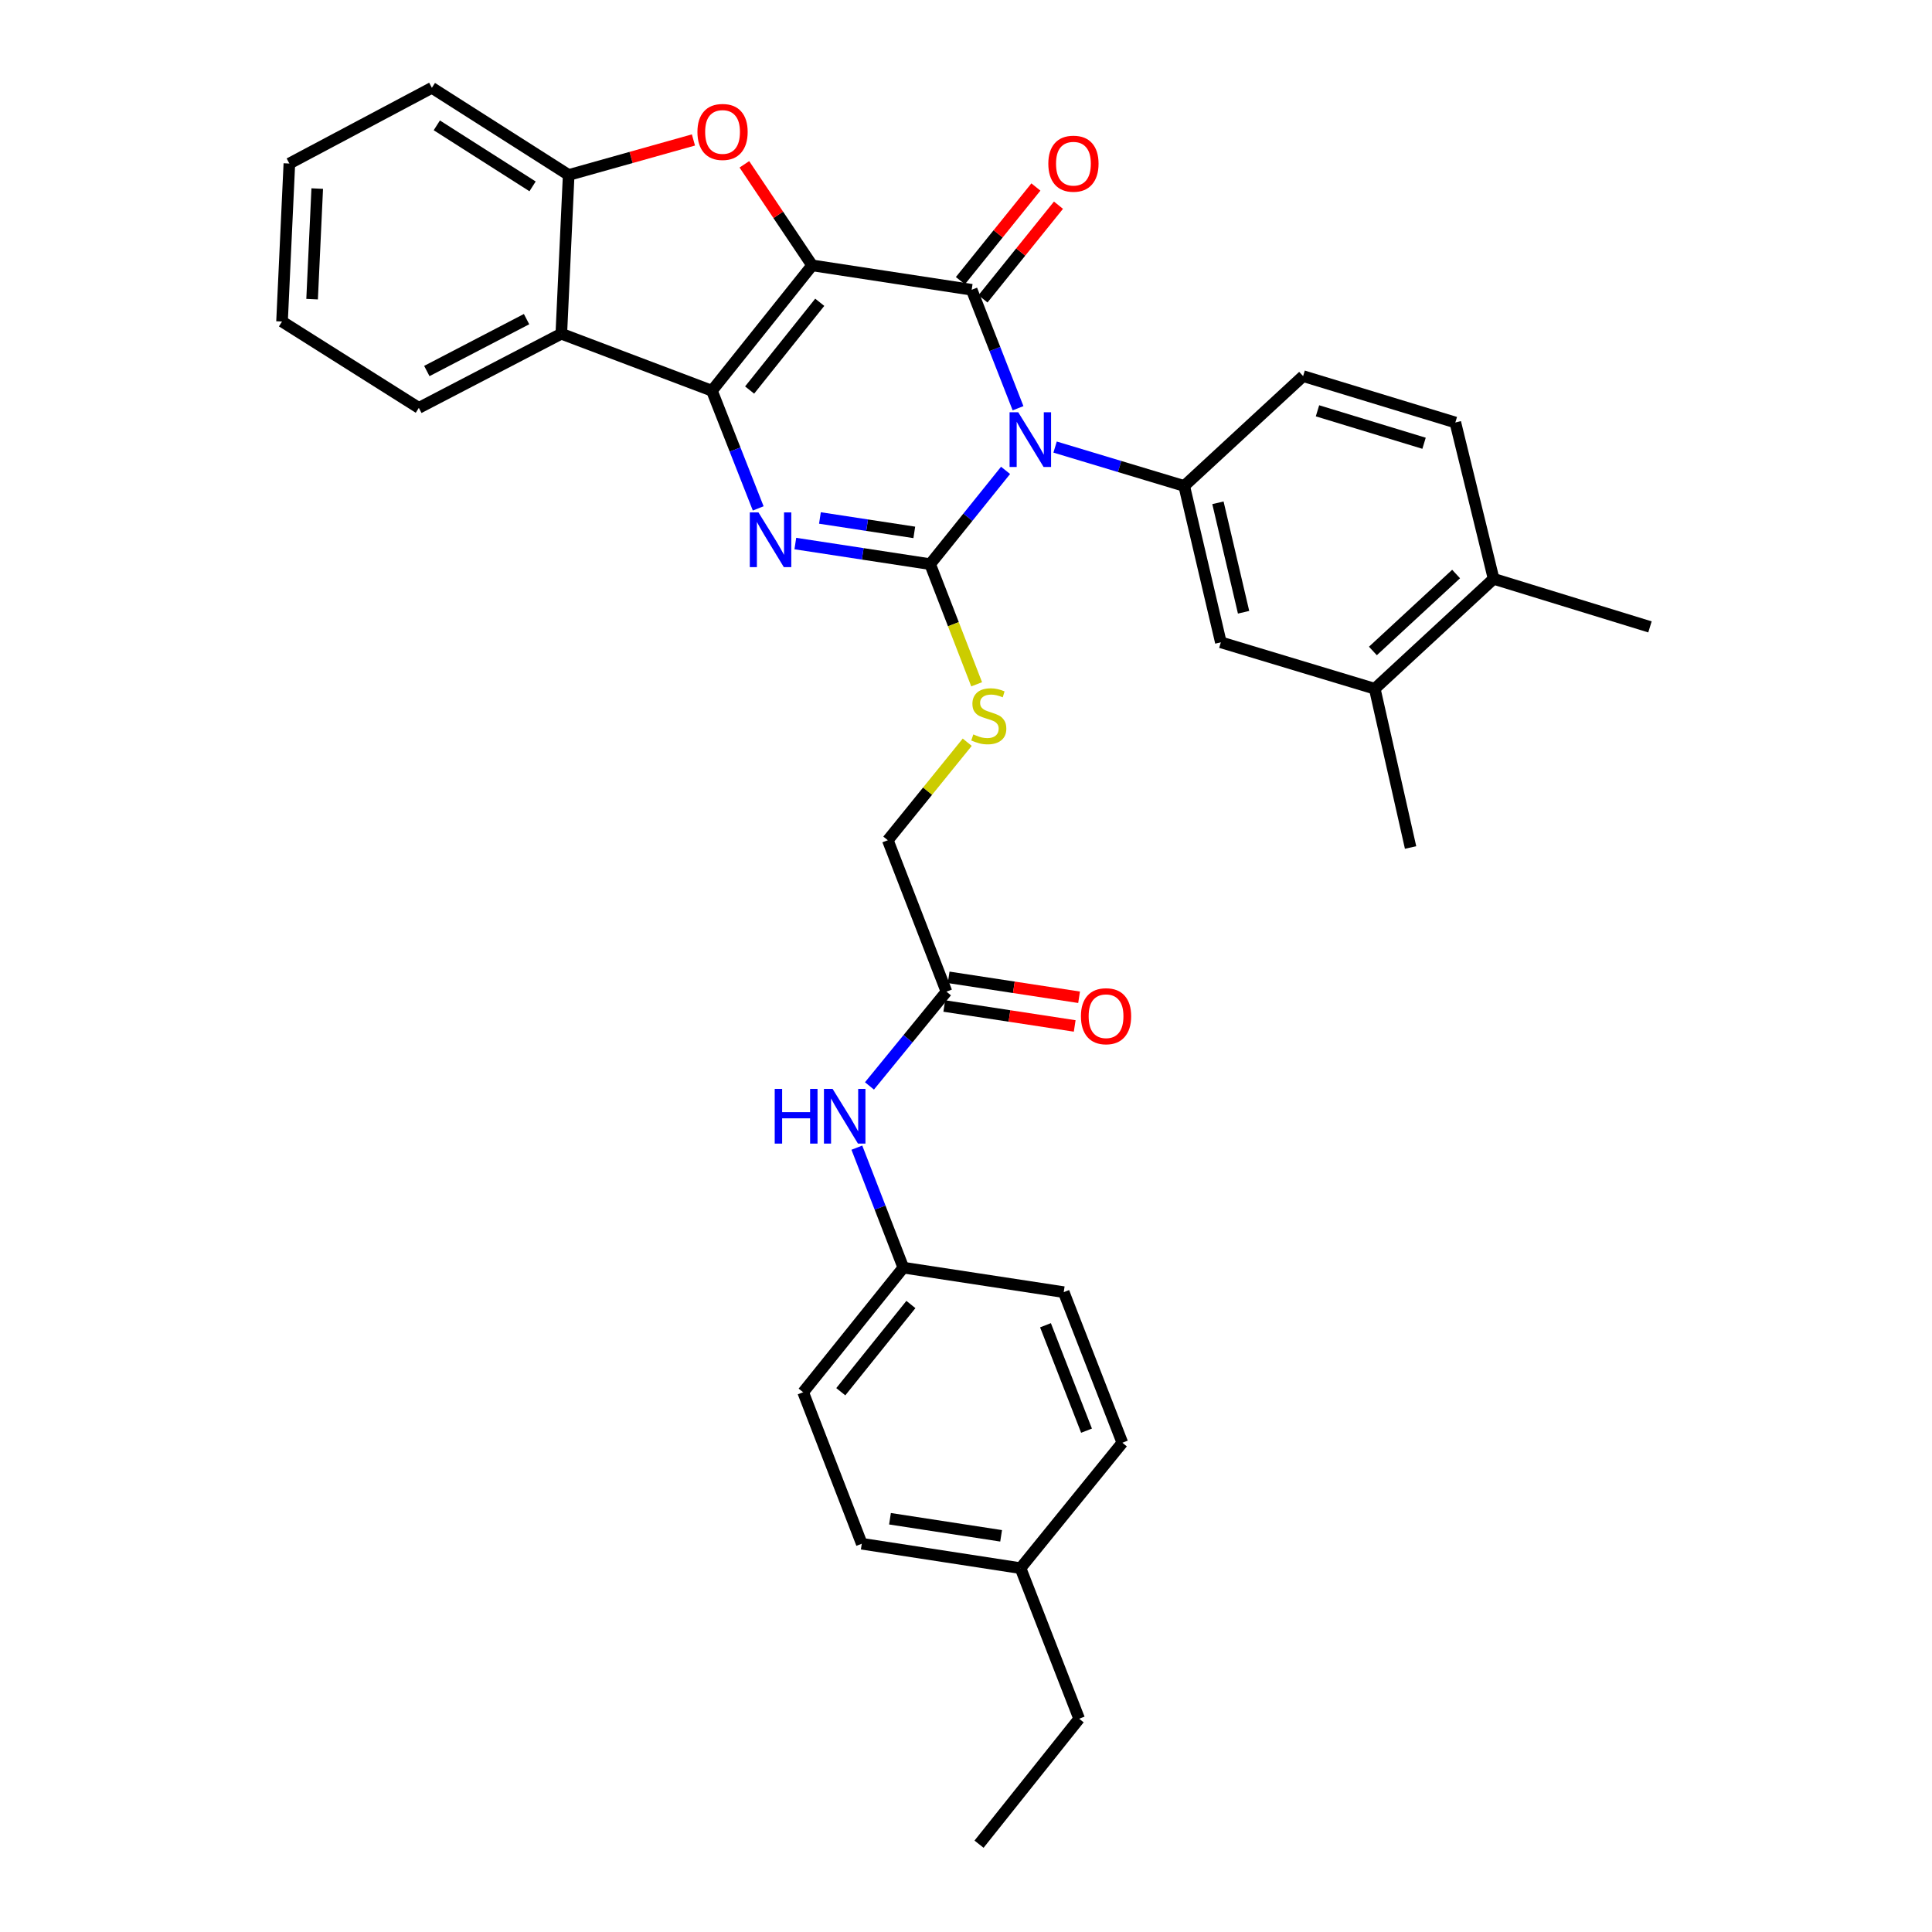 <?xml version='1.0' encoding='iso-8859-1'?>
<svg version='1.1' baseProfile='full'
              xmlns='http://www.w3.org/2000/svg'
                      xmlns:rdkit='http://www.rdkit.org/xml'
                      xmlns:xlink='http://www.w3.org/1999/xlink'
                  xml:space='preserve'
width='1000px' height='1000px' viewBox='0 0 1000 1000'>
<!-- END OF HEADER -->
<rect style='opacity:1.0;fill:#FFFFFF;stroke:none' width='1000' height='1000' x='0' y='0'> </rect>
<path class='bond-1' d='M 420.358,137.356 L 368.494,202.246' style='fill:none;fill-rule:evenodd;stroke:#000000;stroke-width:6px;stroke-linecap:butt;stroke-linejoin:miter;stroke-opacity:1' />
<path class='bond-1' d='M 424.304,156.462 L 388,201.884' style='fill:none;fill-rule:evenodd;stroke:#000000;stroke-width:6px;stroke-linecap:butt;stroke-linejoin:miter;stroke-opacity:1' />
<path class='bond-2' d='M 420.358,137.356 L 502.944,149.982' style='fill:none;fill-rule:evenodd;stroke:#000000;stroke-width:6px;stroke-linecap:butt;stroke-linejoin:miter;stroke-opacity:1' />
<path class='bond-5' d='M 420.358,137.356 L 402.821,111.205' style='fill:none;fill-rule:evenodd;stroke:#000000;stroke-width:6px;stroke-linecap:butt;stroke-linejoin:miter;stroke-opacity:1' />
<path class='bond-5' d='M 402.821,111.205 L 385.284,85.054' style='fill:none;fill-rule:evenodd;stroke:#FF0000;stroke-width:6px;stroke-linecap:butt;stroke-linejoin:miter;stroke-opacity:1' />
<path class='bond-0' d='M 526.936,211.298 L 514.94,180.64' style='fill:none;fill-rule:evenodd;stroke:#0000FF;stroke-width:6px;stroke-linecap:butt;stroke-linejoin:miter;stroke-opacity:1' />
<path class='bond-0' d='M 514.94,180.64 L 502.944,149.982' style='fill:none;fill-rule:evenodd;stroke:#000000;stroke-width:6px;stroke-linecap:butt;stroke-linejoin:miter;stroke-opacity:1' />
<path class='bond-3' d='M 520.483,243.462 L 500.96,267.733' style='fill:none;fill-rule:evenodd;stroke:#0000FF;stroke-width:6px;stroke-linecap:butt;stroke-linejoin:miter;stroke-opacity:1' />
<path class='bond-3' d='M 500.96,267.733 L 481.436,292.004' style='fill:none;fill-rule:evenodd;stroke:#000000;stroke-width:6px;stroke-linecap:butt;stroke-linejoin:miter;stroke-opacity:1' />
<path class='bond-6' d='M 546.111,231.401 L 579.527,241.467' style='fill:none;fill-rule:evenodd;stroke:#0000FF;stroke-width:6px;stroke-linecap:butt;stroke-linejoin:miter;stroke-opacity:1' />
<path class='bond-6' d='M 579.527,241.467 L 612.942,251.532' style='fill:none;fill-rule:evenodd;stroke:#000000;stroke-width:6px;stroke-linecap:butt;stroke-linejoin:miter;stroke-opacity:1' />
<path class='bond-4' d='M 368.494,202.246 L 380.471,232.696' style='fill:none;fill-rule:evenodd;stroke:#000000;stroke-width:6px;stroke-linecap:butt;stroke-linejoin:miter;stroke-opacity:1' />
<path class='bond-4' d='M 380.471,232.696 L 392.449,263.146' style='fill:none;fill-rule:evenodd;stroke:#0000FF;stroke-width:6px;stroke-linecap:butt;stroke-linejoin:miter;stroke-opacity:1' />
<path class='bond-7' d='M 368.494,202.246 L 290.536,172.741' style='fill:none;fill-rule:evenodd;stroke:#000000;stroke-width:6px;stroke-linecap:butt;stroke-linejoin:miter;stroke-opacity:1' />
<path class='bond-11' d='M 508.788,154.692 L 528.326,130.451' style='fill:none;fill-rule:evenodd;stroke:#000000;stroke-width:6px;stroke-linecap:butt;stroke-linejoin:miter;stroke-opacity:1' />
<path class='bond-11' d='M 528.326,130.451 L 547.864,106.21' style='fill:none;fill-rule:evenodd;stroke:#FF0000;stroke-width:6px;stroke-linecap:butt;stroke-linejoin:miter;stroke-opacity:1' />
<path class='bond-11' d='M 497.1,145.272 L 516.638,121.031' style='fill:none;fill-rule:evenodd;stroke:#000000;stroke-width:6px;stroke-linecap:butt;stroke-linejoin:miter;stroke-opacity:1' />
<path class='bond-11' d='M 516.638,121.031 L 536.177,96.79' style='fill:none;fill-rule:evenodd;stroke:#FF0000;stroke-width:6px;stroke-linecap:butt;stroke-linejoin:miter;stroke-opacity:1' />
<path class='bond-9' d='M 481.436,292.004 L 493.474,323.097' style='fill:none;fill-rule:evenodd;stroke:#000000;stroke-width:6px;stroke-linecap:butt;stroke-linejoin:miter;stroke-opacity:1' />
<path class='bond-9' d='M 493.474,323.097 L 505.512,354.19' style='fill:none;fill-rule:evenodd;stroke:#CCCC00;stroke-width:6px;stroke-linecap:butt;stroke-linejoin:miter;stroke-opacity:1' />
<path class='bond-35' d='M 481.436,292.004 L 446.549,286.672' style='fill:none;fill-rule:evenodd;stroke:#000000;stroke-width:6px;stroke-linecap:butt;stroke-linejoin:miter;stroke-opacity:1' />
<path class='bond-35' d='M 446.549,286.672 L 411.662,281.339' style='fill:none;fill-rule:evenodd;stroke:#0000FF;stroke-width:6px;stroke-linecap:butt;stroke-linejoin:miter;stroke-opacity:1' />
<path class='bond-35' d='M 473.238,275.566 L 448.817,271.833' style='fill:none;fill-rule:evenodd;stroke:#000000;stroke-width:6px;stroke-linecap:butt;stroke-linejoin:miter;stroke-opacity:1' />
<path class='bond-35' d='M 448.817,271.833 L 424.397,268.1' style='fill:none;fill-rule:evenodd;stroke:#0000FF;stroke-width:6px;stroke-linecap:butt;stroke-linejoin:miter;stroke-opacity:1' />
<path class='bond-8' d='M 358.922,72.443 L 326.635,81.507' style='fill:none;fill-rule:evenodd;stroke:#FF0000;stroke-width:6px;stroke-linecap:butt;stroke-linejoin:miter;stroke-opacity:1' />
<path class='bond-8' d='M 326.635,81.507 L 294.347,90.571' style='fill:none;fill-rule:evenodd;stroke:#000000;stroke-width:6px;stroke-linecap:butt;stroke-linejoin:miter;stroke-opacity:1' />
<path class='bond-10' d='M 612.942,251.532 L 631.906,332.467' style='fill:none;fill-rule:evenodd;stroke:#000000;stroke-width:6px;stroke-linecap:butt;stroke-linejoin:miter;stroke-opacity:1' />
<path class='bond-10' d='M 630.402,260.248 L 643.677,316.903' style='fill:none;fill-rule:evenodd;stroke:#000000;stroke-width:6px;stroke-linecap:butt;stroke-linejoin:miter;stroke-opacity:1' />
<path class='bond-15' d='M 612.942,251.532 L 674.488,194.674' style='fill:none;fill-rule:evenodd;stroke:#000000;stroke-width:6px;stroke-linecap:butt;stroke-linejoin:miter;stroke-opacity:1' />
<path class='bond-22' d='M 290.536,172.741 L 216.79,211.111' style='fill:none;fill-rule:evenodd;stroke:#000000;stroke-width:6px;stroke-linecap:butt;stroke-linejoin:miter;stroke-opacity:1' />
<path class='bond-22' d='M 272.546,165.18 L 220.923,192.039' style='fill:none;fill-rule:evenodd;stroke:#000000;stroke-width:6px;stroke-linecap:butt;stroke-linejoin:miter;stroke-opacity:1' />
<path class='bond-34' d='M 290.536,172.741 L 294.347,90.571' style='fill:none;fill-rule:evenodd;stroke:#000000;stroke-width:6px;stroke-linecap:butt;stroke-linejoin:miter;stroke-opacity:1' />
<path class='bond-27' d='M 294.347,90.571 L 223.537,45.455' style='fill:none;fill-rule:evenodd;stroke:#000000;stroke-width:6px;stroke-linecap:butt;stroke-linejoin:miter;stroke-opacity:1' />
<path class='bond-27' d='M 275.66,96.464 L 226.092,64.882' style='fill:none;fill-rule:evenodd;stroke:#000000;stroke-width:6px;stroke-linecap:butt;stroke-linejoin:miter;stroke-opacity:1' />
<path class='bond-19' d='M 500.637,384.177 L 480.083,409.539' style='fill:none;fill-rule:evenodd;stroke:#CCCC00;stroke-width:6px;stroke-linecap:butt;stroke-linejoin:miter;stroke-opacity:1' />
<path class='bond-19' d='M 480.083,409.539 L 459.528,434.902' style='fill:none;fill-rule:evenodd;stroke:#000000;stroke-width:6px;stroke-linecap:butt;stroke-linejoin:miter;stroke-opacity:1' />
<path class='bond-13' d='M 631.906,332.467 L 711.574,356.494' style='fill:none;fill-rule:evenodd;stroke:#000000;stroke-width:6px;stroke-linecap:butt;stroke-linejoin:miter;stroke-opacity:1' />
<path class='bond-12' d='M 489.884,513.285 L 459.528,434.902' style='fill:none;fill-rule:evenodd;stroke:#000000;stroke-width:6px;stroke-linecap:butt;stroke-linejoin:miter;stroke-opacity:1' />
<path class='bond-14' d='M 489.884,513.285 L 469.959,537.677' style='fill:none;fill-rule:evenodd;stroke:#000000;stroke-width:6px;stroke-linecap:butt;stroke-linejoin:miter;stroke-opacity:1' />
<path class='bond-14' d='M 469.959,537.677 L 450.033,562.07' style='fill:none;fill-rule:evenodd;stroke:#0000FF;stroke-width:6px;stroke-linecap:butt;stroke-linejoin:miter;stroke-opacity:1' />
<path class='bond-17' d='M 488.75,520.704 L 522.507,525.864' style='fill:none;fill-rule:evenodd;stroke:#000000;stroke-width:6px;stroke-linecap:butt;stroke-linejoin:miter;stroke-opacity:1' />
<path class='bond-17' d='M 522.507,525.864 L 556.264,531.024' style='fill:none;fill-rule:evenodd;stroke:#FF0000;stroke-width:6px;stroke-linecap:butt;stroke-linejoin:miter;stroke-opacity:1' />
<path class='bond-17' d='M 491.018,505.865 L 524.775,511.025' style='fill:none;fill-rule:evenodd;stroke:#000000;stroke-width:6px;stroke-linecap:butt;stroke-linejoin:miter;stroke-opacity:1' />
<path class='bond-17' d='M 524.775,511.025 L 558.532,516.185' style='fill:none;fill-rule:evenodd;stroke:#FF0000;stroke-width:6px;stroke-linecap:butt;stroke-linejoin:miter;stroke-opacity:1' />
<path class='bond-28' d='M 711.574,356.494 L 730.112,438.663' style='fill:none;fill-rule:evenodd;stroke:#000000;stroke-width:6px;stroke-linecap:butt;stroke-linejoin:miter;stroke-opacity:1' />
<path class='bond-37' d='M 711.574,356.494 L 773.094,299.601' style='fill:none;fill-rule:evenodd;stroke:#000000;stroke-width:6px;stroke-linecap:butt;stroke-linejoin:miter;stroke-opacity:1' />
<path class='bond-37' d='M 710.61,336.939 L 753.674,297.114' style='fill:none;fill-rule:evenodd;stroke:#000000;stroke-width:6px;stroke-linecap:butt;stroke-linejoin:miter;stroke-opacity:1' />
<path class='bond-20' d='M 443.509,594.027 L 455.534,625.08' style='fill:none;fill-rule:evenodd;stroke:#0000FF;stroke-width:6px;stroke-linecap:butt;stroke-linejoin:miter;stroke-opacity:1' />
<path class='bond-20' d='M 455.534,625.08 L 467.559,656.132' style='fill:none;fill-rule:evenodd;stroke:#000000;stroke-width:6px;stroke-linecap:butt;stroke-linejoin:miter;stroke-opacity:1' />
<path class='bond-18' d='M 674.488,194.674 L 753.28,218.675' style='fill:none;fill-rule:evenodd;stroke:#000000;stroke-width:6px;stroke-linecap:butt;stroke-linejoin:miter;stroke-opacity:1' />
<path class='bond-18' d='M 681.932,212.633 L 737.087,229.434' style='fill:none;fill-rule:evenodd;stroke:#000000;stroke-width:6px;stroke-linecap:butt;stroke-linejoin:miter;stroke-opacity:1' />
<path class='bond-16' d='M 773.094,299.601 L 753.28,218.675' style='fill:none;fill-rule:evenodd;stroke:#000000;stroke-width:6px;stroke-linecap:butt;stroke-linejoin:miter;stroke-opacity:1' />
<path class='bond-29' d='M 773.094,299.601 L 854.021,324.478' style='fill:none;fill-rule:evenodd;stroke:#000000;stroke-width:6px;stroke-linecap:butt;stroke-linejoin:miter;stroke-opacity:1' />
<path class='bond-23' d='M 467.559,656.132 L 550.579,668.809' style='fill:none;fill-rule:evenodd;stroke:#000000;stroke-width:6px;stroke-linecap:butt;stroke-linejoin:miter;stroke-opacity:1' />
<path class='bond-24' d='M 467.559,656.132 L 415.712,720.622' style='fill:none;fill-rule:evenodd;stroke:#000000;stroke-width:6px;stroke-linecap:butt;stroke-linejoin:miter;stroke-opacity:1' />
<path class='bond-24' d='M 471.481,675.211 L 435.189,720.354' style='fill:none;fill-rule:evenodd;stroke:#000000;stroke-width:6px;stroke-linecap:butt;stroke-linejoin:miter;stroke-opacity:1' />
<path class='bond-21' d='M 528.221,811.673 L 446.052,799.038' style='fill:none;fill-rule:evenodd;stroke:#000000;stroke-width:6px;stroke-linecap:butt;stroke-linejoin:miter;stroke-opacity:1' />
<path class='bond-21' d='M 518.177,794.941 L 460.658,786.097' style='fill:none;fill-rule:evenodd;stroke:#000000;stroke-width:6px;stroke-linecap:butt;stroke-linejoin:miter;stroke-opacity:1' />
<path class='bond-30' d='M 528.221,811.673 L 558.568,889.614' style='fill:none;fill-rule:evenodd;stroke:#000000;stroke-width:6px;stroke-linecap:butt;stroke-linejoin:miter;stroke-opacity:1' />
<path class='bond-38' d='M 528.221,811.673 L 580.927,746.758' style='fill:none;fill-rule:evenodd;stroke:#000000;stroke-width:6px;stroke-linecap:butt;stroke-linejoin:miter;stroke-opacity:1' />
<path class='bond-31' d='M 216.79,211.111 L 145.979,166.419' style='fill:none;fill-rule:evenodd;stroke:#000000;stroke-width:6px;stroke-linecap:butt;stroke-linejoin:miter;stroke-opacity:1' />
<path class='bond-26' d='M 550.579,668.809 L 580.927,746.758' style='fill:none;fill-rule:evenodd;stroke:#000000;stroke-width:6px;stroke-linecap:butt;stroke-linejoin:miter;stroke-opacity:1' />
<path class='bond-26' d='M 541.143,685.947 L 562.386,740.512' style='fill:none;fill-rule:evenodd;stroke:#000000;stroke-width:6px;stroke-linecap:butt;stroke-linejoin:miter;stroke-opacity:1' />
<path class='bond-25' d='M 415.712,720.622 L 446.052,799.038' style='fill:none;fill-rule:evenodd;stroke:#000000;stroke-width:6px;stroke-linecap:butt;stroke-linejoin:miter;stroke-opacity:1' />
<path class='bond-32' d='M 223.537,45.455 L 149.774,84.642' style='fill:none;fill-rule:evenodd;stroke:#000000;stroke-width:6px;stroke-linecap:butt;stroke-linejoin:miter;stroke-opacity:1' />
<path class='bond-33' d='M 558.568,889.614 L 506.747,954.545' style='fill:none;fill-rule:evenodd;stroke:#000000;stroke-width:6px;stroke-linecap:butt;stroke-linejoin:miter;stroke-opacity:1' />
<path class='bond-36' d='M 145.979,166.419 L 149.774,84.642' style='fill:none;fill-rule:evenodd;stroke:#000000;stroke-width:6px;stroke-linecap:butt;stroke-linejoin:miter;stroke-opacity:1' />
<path class='bond-36' d='M 161.543,154.848 L 164.199,97.604' style='fill:none;fill-rule:evenodd;stroke:#000000;stroke-width:6px;stroke-linecap:butt;stroke-linejoin:miter;stroke-opacity:1' />
<path  class='atom-1' d='M 527.031 213.38
L 536.311 228.38
Q 537.231 229.86, 538.711 232.54
Q 540.191 235.22, 540.271 235.38
L 540.271 213.38
L 544.031 213.38
L 544.031 241.7
L 540.151 241.7
L 530.191 225.3
Q 529.031 223.38, 527.791 221.18
Q 526.591 218.98, 526.231 218.3
L 526.231 241.7
L 522.551 241.7
L 522.551 213.38
L 527.031 213.38
' fill='#0000FF'/>
<path  class='atom-5' d='M 392.573 265.218
L 401.853 280.218
Q 402.773 281.698, 404.253 284.378
Q 405.733 287.058, 405.813 287.218
L 405.813 265.218
L 409.573 265.218
L 409.573 293.538
L 405.693 293.538
L 395.733 277.138
Q 394.573 275.218, 393.333 273.018
Q 392.133 270.818, 391.773 270.138
L 391.773 293.538
L 388.093 293.538
L 388.093 265.218
L 392.573 265.218
' fill='#0000FF'/>
<path  class='atom-6' d='M 360.99 68.293
Q 360.99 61.493, 364.35 57.693
Q 367.71 53.893, 373.99 53.893
Q 380.27 53.893, 383.63 57.693
Q 386.99 61.493, 386.99 68.293
Q 386.99 75.173, 383.59 79.093
Q 380.19 82.973, 373.99 82.973
Q 367.75 82.973, 364.35 79.093
Q 360.99 75.213, 360.99 68.293
M 373.99 79.773
Q 378.31 79.773, 380.63 76.893
Q 382.99 73.973, 382.99 68.293
Q 382.99 62.733, 380.63 59.933
Q 378.31 57.093, 373.99 57.093
Q 369.67 57.093, 367.31 59.893
Q 364.99 62.693, 364.99 68.293
Q 364.99 74.013, 367.31 76.893
Q 369.67 79.773, 373.99 79.773
' fill='#FF0000'/>
<path  class='atom-10' d='M 503.792 380.132
Q 504.112 380.252, 505.432 380.812
Q 506.752 381.372, 508.192 381.732
Q 509.672 382.052, 511.112 382.052
Q 513.792 382.052, 515.352 380.772
Q 516.912 379.452, 516.912 377.172
Q 516.912 375.612, 516.112 374.652
Q 515.352 373.692, 514.152 373.172
Q 512.952 372.652, 510.952 372.052
Q 508.432 371.292, 506.912 370.572
Q 505.432 369.852, 504.352 368.332
Q 503.312 366.812, 503.312 364.252
Q 503.312 360.692, 505.712 358.492
Q 508.152 356.292, 512.952 356.292
Q 516.232 356.292, 519.952 357.852
L 519.032 360.932
Q 515.632 359.532, 513.072 359.532
Q 510.312 359.532, 508.792 360.692
Q 507.272 361.812, 507.312 363.772
Q 507.312 365.292, 508.072 366.212
Q 508.872 367.132, 509.992 367.652
Q 511.152 368.172, 513.072 368.772
Q 515.632 369.572, 517.152 370.372
Q 518.672 371.172, 519.752 372.812
Q 520.872 374.412, 520.872 377.172
Q 520.872 381.092, 518.232 383.212
Q 515.632 385.292, 511.272 385.292
Q 508.752 385.292, 506.832 384.732
Q 504.952 384.212, 502.712 383.292
L 503.792 380.132
' fill='#CCCC00'/>
<path  class='atom-12' d='M 542.608 84.722
Q 542.608 77.922, 545.968 74.122
Q 549.328 70.322, 555.608 70.322
Q 561.888 70.322, 565.248 74.122
Q 568.608 77.922, 568.608 84.722
Q 568.608 91.602, 565.208 95.522
Q 561.808 99.402, 555.608 99.402
Q 549.368 99.402, 545.968 95.522
Q 542.608 91.642, 542.608 84.722
M 555.608 96.202
Q 559.928 96.202, 562.248 93.322
Q 564.608 90.402, 564.608 84.722
Q 564.608 79.162, 562.248 76.362
Q 559.928 73.522, 555.608 73.522
Q 551.288 73.522, 548.928 76.322
Q 546.608 79.122, 546.608 84.722
Q 546.608 90.442, 548.928 93.322
Q 551.288 96.202, 555.608 96.202
' fill='#FF0000'/>
<path  class='atom-15' d='M 400.992 563.606
L 404.832 563.606
L 404.832 575.646
L 419.312 575.646
L 419.312 563.606
L 423.152 563.606
L 423.152 591.926
L 419.312 591.926
L 419.312 578.846
L 404.832 578.846
L 404.832 591.926
L 400.992 591.926
L 400.992 563.606
' fill='#0000FF'/>
<path  class='atom-15' d='M 430.952 563.606
L 440.232 578.606
Q 441.152 580.086, 442.632 582.766
Q 444.112 585.446, 444.192 585.606
L 444.192 563.606
L 447.952 563.606
L 447.952 591.926
L 444.072 591.926
L 434.112 575.526
Q 432.952 573.606, 431.712 571.406
Q 430.512 569.206, 430.152 568.526
L 430.152 591.926
L 426.472 591.926
L 426.472 563.606
L 430.952 563.606
' fill='#0000FF'/>
<path  class='atom-18' d='M 559.487 525.991
Q 559.487 519.191, 562.847 515.391
Q 566.207 511.591, 572.487 511.591
Q 578.767 511.591, 582.127 515.391
Q 585.487 519.191, 585.487 525.991
Q 585.487 532.871, 582.087 536.791
Q 578.687 540.671, 572.487 540.671
Q 566.247 540.671, 562.847 536.791
Q 559.487 532.911, 559.487 525.991
M 572.487 537.471
Q 576.807 537.471, 579.127 534.591
Q 581.487 531.671, 581.487 525.991
Q 581.487 520.431, 579.127 517.631
Q 576.807 514.791, 572.487 514.791
Q 568.167 514.791, 565.807 517.591
Q 563.487 520.391, 563.487 525.991
Q 563.487 531.711, 565.807 534.591
Q 568.167 537.471, 572.487 537.471
' fill='#FF0000'/>
</svg>
